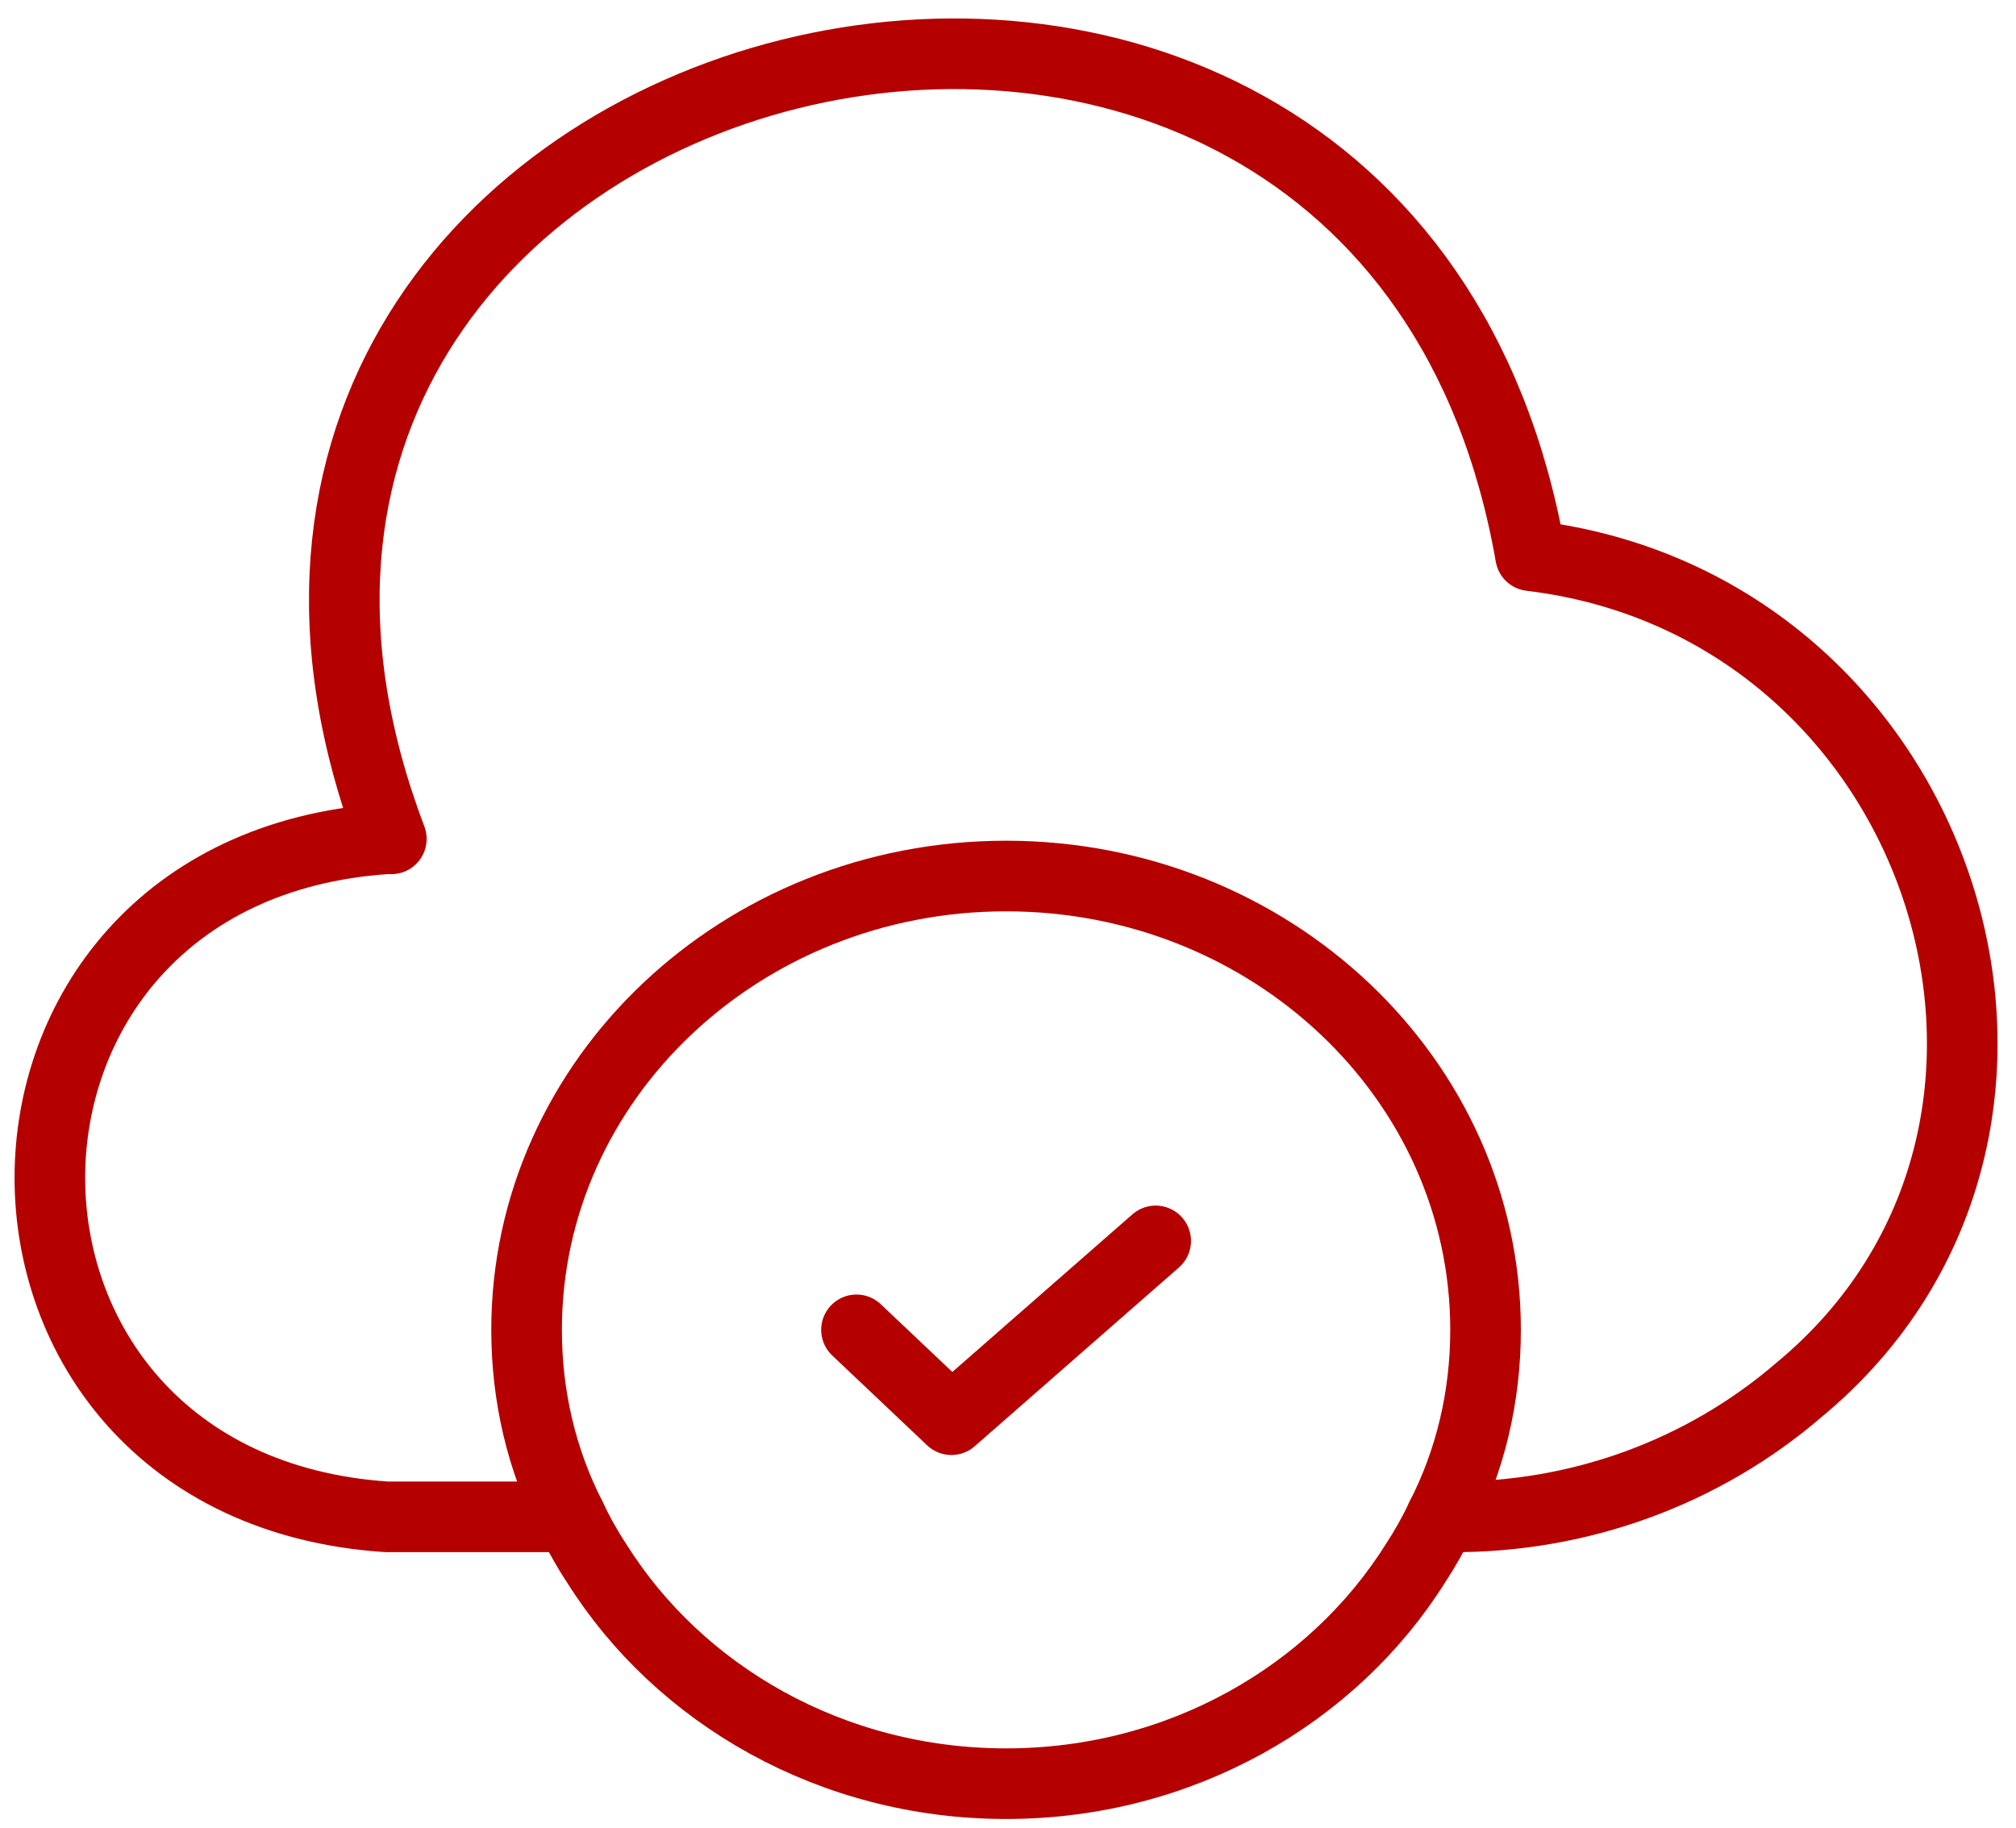 <svg width="75" height="68" viewBox="0 0 75 68" fill="none" xmlns="http://www.w3.org/2000/svg">
<path d="M14.378 31.208C-2.319 32.323 -2.319 55.319 14.378 56.433H21.228" stroke="#B50000" stroke-width="2.627" stroke-miterlimit="10" stroke-linecap="round" stroke-linejoin="round"/>
<path d="M14.558 31.209C3.106 1.054 51.412 -11.001 56.941 20.674C72.389 22.531 78.633 42.015 66.931 51.707C63.363 54.779 58.761 56.468 53.945 56.434H53.623" stroke="#B50000" stroke-width="2.627" stroke-miterlimit="10" stroke-linecap="round" stroke-linejoin="round"/>
<path d="M55.266 49.476C55.266 51.975 54.695 54.339 53.625 56.433C53.34 57.041 53.018 57.615 52.662 58.155C49.593 63.051 43.921 66.361 37.428 66.361C30.935 66.361 25.262 63.051 22.194 58.155C21.837 57.615 21.516 57.041 21.231 56.433C20.161 54.339 19.59 51.975 19.59 49.476C19.59 40.156 27.581 32.592 37.428 32.592C47.275 32.592 55.266 40.156 55.266 49.476Z" stroke="#B50000" stroke-width="2.627" stroke-miterlimit="10" stroke-linecap="round" stroke-linejoin="round"/>
<path d="M31.863 49.476L35.395 52.819L42.994 46.167" stroke="#B50000" stroke-width="2.627" stroke-linecap="round" stroke-linejoin="round"/>
</svg>
